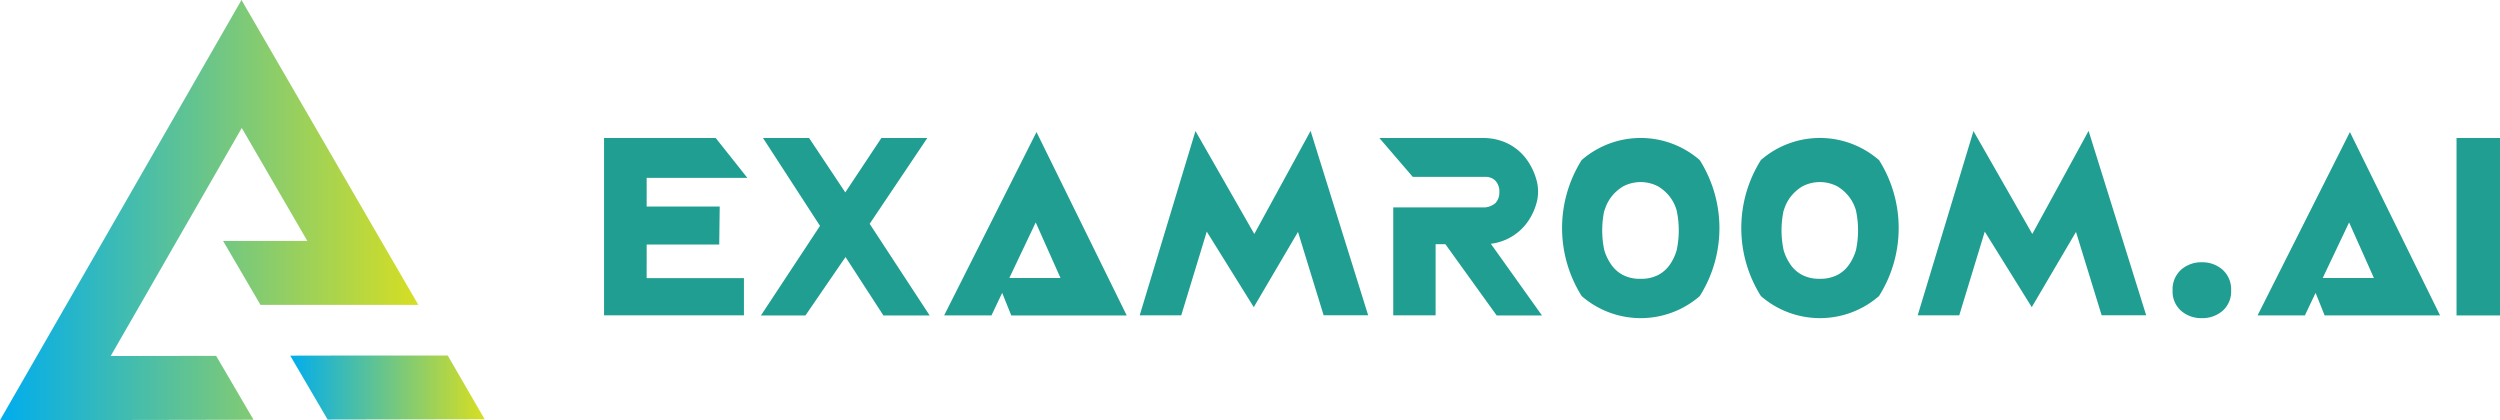<svg height="24.708" width="147" xmlns="http://www.w3.org/2000/svg" xmlns:xlink="http://www.w3.org/1999/xlink"><linearGradient id="a" gradientUnits="objectBoundingBox" x1="-.007" x2=".993" y1=".5" y2=".5"><stop offset="0" stop-color="#00adee"/><stop offset="1" stop-color="#d6de23"/></linearGradient><linearGradient id="b" x1="0" x2="1" xlink:href="#a" y1=".5" y2=".5"/><g fill="#209e91"><path d="m38.024 14.38h4.267l.028-2.237h-4.295v-1.683h5.922l-1.864-2.347h-6.564v10.43h8.225v-2.189h-5.72z"/><path d="m51.136 13.16 3.391-5.047h-2.7l-2.124 3.2-2.13-3.2h-2.71l3.353 5.168-3.473 5.267h2.617l2.356-3.435 2.228 3.435h2.719z"/><path d="m60.946 7.764-5.43 10.783h2.782l.63-1.326.535 1.327h6.787zm-.046 5.315 1.458 3.268h-3.01z"/><path d="m77.063 7.696-3.31 6.062-3.459-6.052-3.279 10.836h2.443l1.5-4.923 2.764 4.442 2.6-4.425 1.507 4.9h2.618z"/><path d="m87.661 14.334a3.124 3.124 0 0 0 2-1.074 3.489 3.489 0 0 0 .662-1.241 2.523 2.523 0 0 0 0-1.511 3.7 3.7 0 0 0 -.651-1.257 3.06 3.06 0 0 0 -1.066-.836 3.3 3.3 0 0 0 -1.433-.3h-6.066l1.964 2.285h4.275a.8.8 0 0 1 .584.227.917.917 0 0 1 .231.69.9.9 0 0 1 -.227.622 1.078 1.078 0 0 1 -.6.255h-5.411v6.349h2.491v-4.183h.575l3.016 4.19h2.663z"/><path d="m99.939 9.409a5.286 5.286 0 0 0 -6.935 0 7.509 7.509 0 0 0 0 8 5.294 5.294 0 0 0 6.943 0 7.489 7.489 0 0 0 -.005-8zm-5.592 2.969a2.393 2.393 0 0 1 .387-.787 2.5 2.5 0 0 1 .7-.628 2.216 2.216 0 0 1 2.07 0 2.521 2.521 0 0 1 .7.629 2.4 2.4 0 0 1 .385.785 5.6 5.6 0 0 1 0 2.332 2.9 2.9 0 0 1 -.392.838 1.924 1.924 0 0 1 -.684.616 2.177 2.177 0 0 1 -1.048.231 2.152 2.152 0 0 1 -1.048-.231 1.924 1.924 0 0 1 -.684-.616 2.906 2.906 0 0 1 -.4-.835 5.6 5.6 0 0 1 0-2.333z"/><path d="m110.478 9.409a5.286 5.286 0 0 0 -6.936 0 7.508 7.508 0 0 0 0 8 5.294 5.294 0 0 0 6.943 0 7.491 7.491 0 0 0 0-8zm-5.592 2.969a2.388 2.388 0 0 1 .387-.787 2.5 2.5 0 0 1 .7-.628 2.217 2.217 0 0 1 2.071 0 2.51 2.51 0 0 1 .7.629 2.406 2.406 0 0 1 .387.785 5.6 5.6 0 0 1 0 2.332 2.912 2.912 0 0 1 -.395.836 1.922 1.922 0 0 1 -.684.616 2.177 2.177 0 0 1 -1.048.231 2.152 2.152 0 0 1 -1.048-.231 1.924 1.924 0 0 1 -.684-.616 2.912 2.912 0 0 1 -.395-.834 5.6 5.6 0 0 1 0-2.333z"/><path d="m122.809 7.696-3.31 6.062-3.459-6.052-3.279 10.836h2.443l1.5-4.923 2.764 4.442 2.6-4.425 1.508 4.9h2.618z"/><path d="m130.675 15.849a1.8 1.8 0 0 0 -1.213-.428 1.78 1.78 0 0 0 -1.2.428 1.542 1.542 0 0 0 -.513 1.229 1.506 1.506 0 0 0 .515 1.21 1.8 1.8 0 0 0 1.2.419 1.819 1.819 0 0 0 1.211-.419 1.505 1.505 0 0 0 .515-1.21 1.543 1.543 0 0 0 -.515-1.229z"/><path d="m138.175 7.764-5.43 10.783h2.782l.63-1.326.532 1.326h6.787zm-.047 5.315 1.458 3.268h-3.011z"/><path d="m144.444 8.113h2.556v10.435h-2.556z"/></g><path d="m454.573 546.549-9.234.018-2.2-3.759 4.206-.008h5.055z" fill="url(#a)" transform="translate(-426.074 -521.896)"/><path d="m24.6 17.927h-9.283l-2.2-3.762h4.953l-3.854-6.64-3.247 5.649-.571.991-.812 1.416-1.348 2.346-1.73 3.007 6.2-.011 2.2 3.758-14.908.027 7.4-12.867.061-.109 6.739-11.732 8.213 14.165z" fill="url(#b)"/></svg>